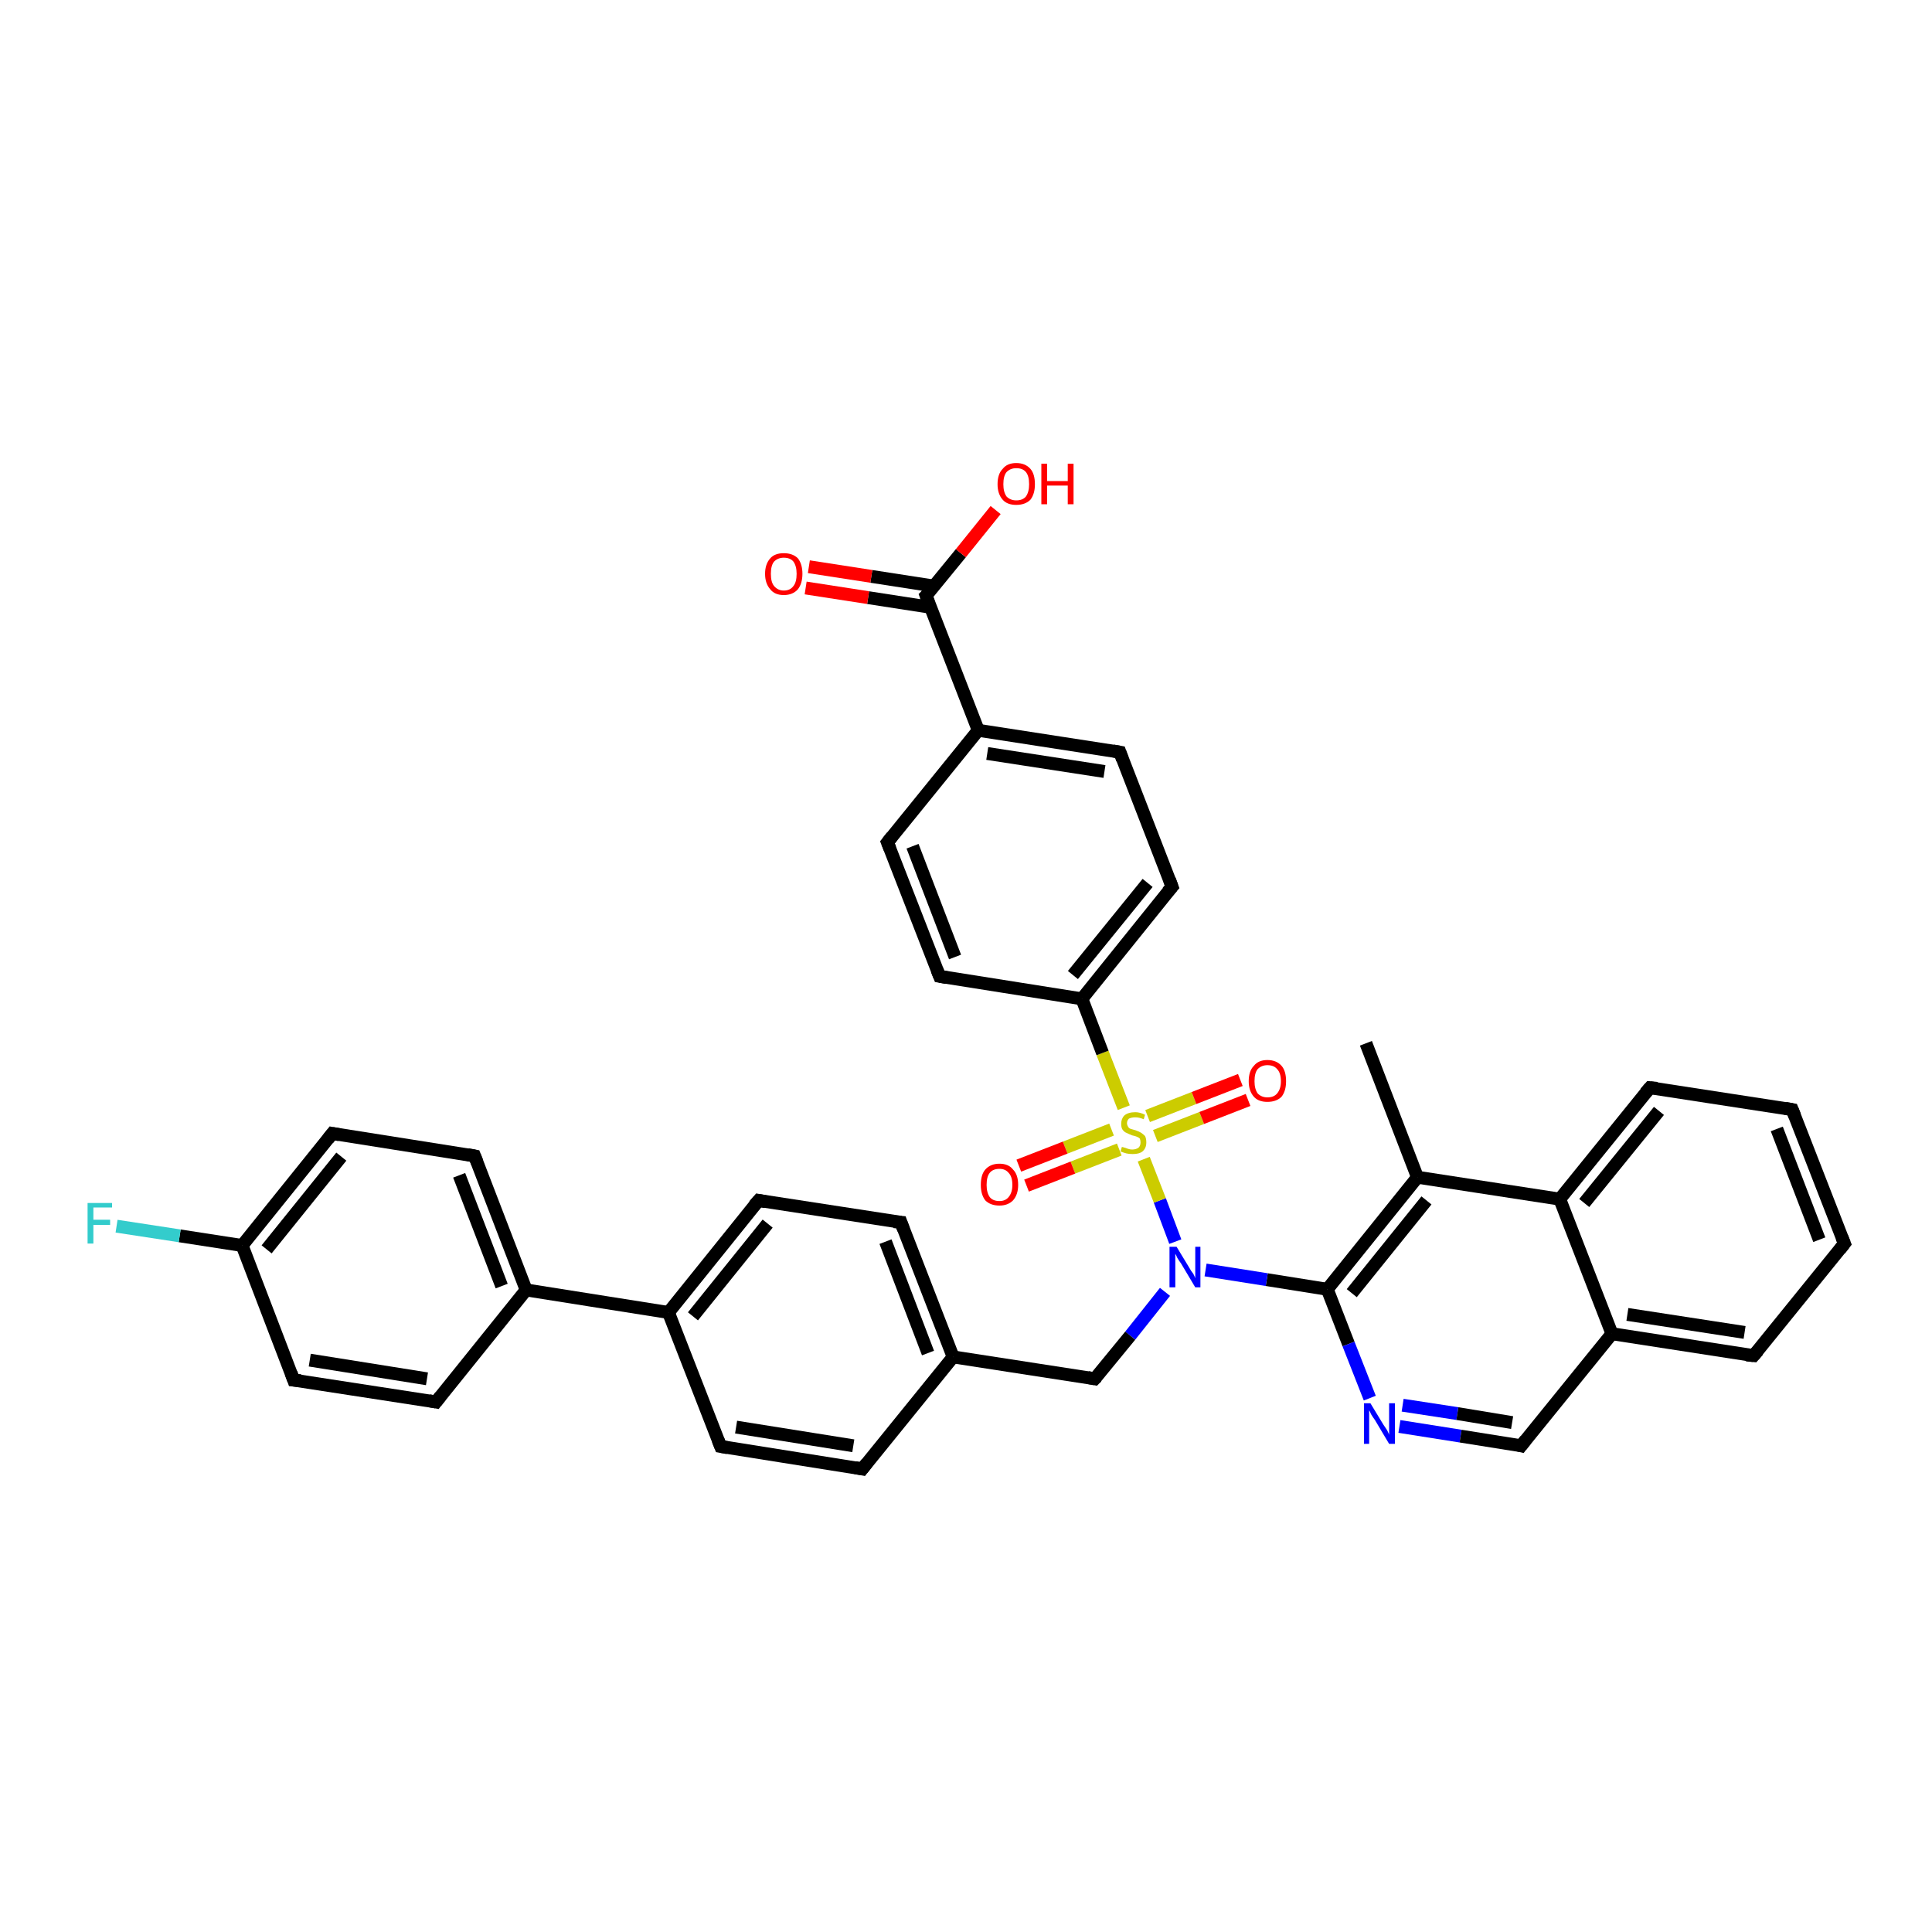 <?xml version='1.0' encoding='iso-8859-1'?>
<svg version='1.1' baseProfile='full'
              xmlns='http://www.w3.org/2000/svg'
                      xmlns:rdkit='http://www.rdkit.org/xml'
                      xmlns:xlink='http://www.w3.org/1999/xlink'
                  xml:space='preserve'
width='300px' height='300px' viewBox='0 0 300 300'>
<!-- END OF HEADER -->
<rect style='opacity:1.0;fill:#FFFFFF;stroke:none' width='300.0' height='300.0' x='0.0' y='0.0'> </rect>
<path class='bond-0 atom-0 atom-1' d='M 212.1,162.0 L 220.1,182.8' style='fill:none;fill-rule:evenodd;stroke:#000000;stroke-width:2.0px;stroke-linecap:butt;stroke-linejoin:miter;stroke-opacity:1' />
<path class='bond-1 atom-1 atom-2' d='M 220.1,182.8 L 206.1,200.2' style='fill:none;fill-rule:evenodd;stroke:#000000;stroke-width:2.0px;stroke-linecap:butt;stroke-linejoin:miter;stroke-opacity:1' />
<path class='bond-1 atom-1 atom-2' d='M 221.5,186.4 L 209.9,200.8' style='fill:none;fill-rule:evenodd;stroke:#000000;stroke-width:2.0px;stroke-linecap:butt;stroke-linejoin:miter;stroke-opacity:1' />
<path class='bond-2 atom-2 atom-3' d='M 206.1,200.2 L 209.4,208.7' style='fill:none;fill-rule:evenodd;stroke:#000000;stroke-width:2.0px;stroke-linecap:butt;stroke-linejoin:miter;stroke-opacity:1' />
<path class='bond-2 atom-2 atom-3' d='M 209.4,208.7 L 212.7,217.1' style='fill:none;fill-rule:evenodd;stroke:#0000FF;stroke-width:2.0px;stroke-linecap:butt;stroke-linejoin:miter;stroke-opacity:1' />
<path class='bond-3 atom-3 atom-4' d='M 217.3,221.5 L 226.8,223.0' style='fill:none;fill-rule:evenodd;stroke:#0000FF;stroke-width:2.0px;stroke-linecap:butt;stroke-linejoin:miter;stroke-opacity:1' />
<path class='bond-3 atom-3 atom-4' d='M 226.8,223.0 L 236.2,224.5' style='fill:none;fill-rule:evenodd;stroke:#000000;stroke-width:2.0px;stroke-linecap:butt;stroke-linejoin:miter;stroke-opacity:1' />
<path class='bond-3 atom-3 atom-4' d='M 217.8,218.2 L 226.3,219.5' style='fill:none;fill-rule:evenodd;stroke:#0000FF;stroke-width:2.0px;stroke-linecap:butt;stroke-linejoin:miter;stroke-opacity:1' />
<path class='bond-3 atom-3 atom-4' d='M 226.3,219.5 L 234.8,220.9' style='fill:none;fill-rule:evenodd;stroke:#000000;stroke-width:2.0px;stroke-linecap:butt;stroke-linejoin:miter;stroke-opacity:1' />
<path class='bond-4 atom-4 atom-5' d='M 236.2,224.5 L 250.3,207.1' style='fill:none;fill-rule:evenodd;stroke:#000000;stroke-width:2.0px;stroke-linecap:butt;stroke-linejoin:miter;stroke-opacity:1' />
<path class='bond-5 atom-5 atom-6' d='M 250.3,207.1 L 272.3,210.5' style='fill:none;fill-rule:evenodd;stroke:#000000;stroke-width:2.0px;stroke-linecap:butt;stroke-linejoin:miter;stroke-opacity:1' />
<path class='bond-5 atom-5 atom-6' d='M 252.7,204.1 L 270.9,206.9' style='fill:none;fill-rule:evenodd;stroke:#000000;stroke-width:2.0px;stroke-linecap:butt;stroke-linejoin:miter;stroke-opacity:1' />
<path class='bond-6 atom-6 atom-7' d='M 272.3,210.5 L 286.4,193.1' style='fill:none;fill-rule:evenodd;stroke:#000000;stroke-width:2.0px;stroke-linecap:butt;stroke-linejoin:miter;stroke-opacity:1' />
<path class='bond-7 atom-7 atom-8' d='M 286.4,193.1 L 278.3,172.3' style='fill:none;fill-rule:evenodd;stroke:#000000;stroke-width:2.0px;stroke-linecap:butt;stroke-linejoin:miter;stroke-opacity:1' />
<path class='bond-7 atom-7 atom-8' d='M 282.5,192.5 L 275.9,175.3' style='fill:none;fill-rule:evenodd;stroke:#000000;stroke-width:2.0px;stroke-linecap:butt;stroke-linejoin:miter;stroke-opacity:1' />
<path class='bond-8 atom-8 atom-9' d='M 278.3,172.3 L 256.2,168.9' style='fill:none;fill-rule:evenodd;stroke:#000000;stroke-width:2.0px;stroke-linecap:butt;stroke-linejoin:miter;stroke-opacity:1' />
<path class='bond-9 atom-9 atom-10' d='M 256.2,168.9 L 242.2,186.2' style='fill:none;fill-rule:evenodd;stroke:#000000;stroke-width:2.0px;stroke-linecap:butt;stroke-linejoin:miter;stroke-opacity:1' />
<path class='bond-9 atom-9 atom-10' d='M 257.6,172.5 L 246.0,186.8' style='fill:none;fill-rule:evenodd;stroke:#000000;stroke-width:2.0px;stroke-linecap:butt;stroke-linejoin:miter;stroke-opacity:1' />
<path class='bond-10 atom-2 atom-11' d='M 206.1,200.2 L 196.7,198.7' style='fill:none;fill-rule:evenodd;stroke:#000000;stroke-width:2.0px;stroke-linecap:butt;stroke-linejoin:miter;stroke-opacity:1' />
<path class='bond-10 atom-2 atom-11' d='M 196.7,198.7 L 187.2,197.2' style='fill:none;fill-rule:evenodd;stroke:#0000FF;stroke-width:2.0px;stroke-linecap:butt;stroke-linejoin:miter;stroke-opacity:1' />
<path class='bond-11 atom-11 atom-12' d='M 180.9,200.6 L 175.5,207.4' style='fill:none;fill-rule:evenodd;stroke:#0000FF;stroke-width:2.0px;stroke-linecap:butt;stroke-linejoin:miter;stroke-opacity:1' />
<path class='bond-11 atom-11 atom-12' d='M 175.5,207.4 L 170.0,214.1' style='fill:none;fill-rule:evenodd;stroke:#000000;stroke-width:2.0px;stroke-linecap:butt;stroke-linejoin:miter;stroke-opacity:1' />
<path class='bond-12 atom-12 atom-13' d='M 170.0,214.1 L 148.0,210.7' style='fill:none;fill-rule:evenodd;stroke:#000000;stroke-width:2.0px;stroke-linecap:butt;stroke-linejoin:miter;stroke-opacity:1' />
<path class='bond-13 atom-13 atom-14' d='M 148.0,210.7 L 139.9,189.8' style='fill:none;fill-rule:evenodd;stroke:#000000;stroke-width:2.0px;stroke-linecap:butt;stroke-linejoin:miter;stroke-opacity:1' />
<path class='bond-13 atom-13 atom-14' d='M 144.1,210.1 L 137.5,192.8' style='fill:none;fill-rule:evenodd;stroke:#000000;stroke-width:2.0px;stroke-linecap:butt;stroke-linejoin:miter;stroke-opacity:1' />
<path class='bond-14 atom-14 atom-15' d='M 139.9,189.8 L 117.8,186.4' style='fill:none;fill-rule:evenodd;stroke:#000000;stroke-width:2.0px;stroke-linecap:butt;stroke-linejoin:miter;stroke-opacity:1' />
<path class='bond-15 atom-15 atom-16' d='M 117.8,186.4 L 103.8,203.8' style='fill:none;fill-rule:evenodd;stroke:#000000;stroke-width:2.0px;stroke-linecap:butt;stroke-linejoin:miter;stroke-opacity:1' />
<path class='bond-15 atom-15 atom-16' d='M 119.2,190.0 L 107.6,204.4' style='fill:none;fill-rule:evenodd;stroke:#000000;stroke-width:2.0px;stroke-linecap:butt;stroke-linejoin:miter;stroke-opacity:1' />
<path class='bond-16 atom-16 atom-17' d='M 103.8,203.8 L 111.9,224.6' style='fill:none;fill-rule:evenodd;stroke:#000000;stroke-width:2.0px;stroke-linecap:butt;stroke-linejoin:miter;stroke-opacity:1' />
<path class='bond-17 atom-17 atom-18' d='M 111.9,224.6 L 133.9,228.1' style='fill:none;fill-rule:evenodd;stroke:#000000;stroke-width:2.0px;stroke-linecap:butt;stroke-linejoin:miter;stroke-opacity:1' />
<path class='bond-17 atom-17 atom-18' d='M 114.3,221.6 L 132.5,224.5' style='fill:none;fill-rule:evenodd;stroke:#000000;stroke-width:2.0px;stroke-linecap:butt;stroke-linejoin:miter;stroke-opacity:1' />
<path class='bond-18 atom-16 atom-19' d='M 103.8,203.8 L 81.7,200.3' style='fill:none;fill-rule:evenodd;stroke:#000000;stroke-width:2.0px;stroke-linecap:butt;stroke-linejoin:miter;stroke-opacity:1' />
<path class='bond-19 atom-19 atom-20' d='M 81.7,200.3 L 73.7,179.5' style='fill:none;fill-rule:evenodd;stroke:#000000;stroke-width:2.0px;stroke-linecap:butt;stroke-linejoin:miter;stroke-opacity:1' />
<path class='bond-19 atom-19 atom-20' d='M 77.9,199.7 L 71.3,182.5' style='fill:none;fill-rule:evenodd;stroke:#000000;stroke-width:2.0px;stroke-linecap:butt;stroke-linejoin:miter;stroke-opacity:1' />
<path class='bond-20 atom-20 atom-21' d='M 73.7,179.5 L 51.6,176.0' style='fill:none;fill-rule:evenodd;stroke:#000000;stroke-width:2.0px;stroke-linecap:butt;stroke-linejoin:miter;stroke-opacity:1' />
<path class='bond-21 atom-21 atom-22' d='M 51.6,176.0 L 37.6,193.4' style='fill:none;fill-rule:evenodd;stroke:#000000;stroke-width:2.0px;stroke-linecap:butt;stroke-linejoin:miter;stroke-opacity:1' />
<path class='bond-21 atom-21 atom-22' d='M 53.0,179.6 L 41.4,194.0' style='fill:none;fill-rule:evenodd;stroke:#000000;stroke-width:2.0px;stroke-linecap:butt;stroke-linejoin:miter;stroke-opacity:1' />
<path class='bond-22 atom-22 atom-23' d='M 37.6,193.4 L 27.9,191.9' style='fill:none;fill-rule:evenodd;stroke:#000000;stroke-width:2.0px;stroke-linecap:butt;stroke-linejoin:miter;stroke-opacity:1' />
<path class='bond-22 atom-22 atom-23' d='M 27.9,191.9 L 18.1,190.4' style='fill:none;fill-rule:evenodd;stroke:#33CCCC;stroke-width:2.0px;stroke-linecap:butt;stroke-linejoin:miter;stroke-opacity:1' />
<path class='bond-23 atom-22 atom-24' d='M 37.6,193.4 L 45.6,214.3' style='fill:none;fill-rule:evenodd;stroke:#000000;stroke-width:2.0px;stroke-linecap:butt;stroke-linejoin:miter;stroke-opacity:1' />
<path class='bond-24 atom-24 atom-25' d='M 45.6,214.3 L 67.7,217.7' style='fill:none;fill-rule:evenodd;stroke:#000000;stroke-width:2.0px;stroke-linecap:butt;stroke-linejoin:miter;stroke-opacity:1' />
<path class='bond-24 atom-24 atom-25' d='M 48.1,211.2 L 66.3,214.1' style='fill:none;fill-rule:evenodd;stroke:#000000;stroke-width:2.0px;stroke-linecap:butt;stroke-linejoin:miter;stroke-opacity:1' />
<path class='bond-25 atom-11 atom-26' d='M 182.5,192.8 L 180.1,186.4' style='fill:none;fill-rule:evenodd;stroke:#0000FF;stroke-width:2.0px;stroke-linecap:butt;stroke-linejoin:miter;stroke-opacity:1' />
<path class='bond-25 atom-11 atom-26' d='M 180.1,186.4 L 177.6,180.0' style='fill:none;fill-rule:evenodd;stroke:#CCCC00;stroke-width:2.0px;stroke-linecap:butt;stroke-linejoin:miter;stroke-opacity:1' />
<path class='bond-26 atom-26 atom-27' d='M 179.4,176.4 L 186.6,173.6' style='fill:none;fill-rule:evenodd;stroke:#CCCC00;stroke-width:2.0px;stroke-linecap:butt;stroke-linejoin:miter;stroke-opacity:1' />
<path class='bond-26 atom-26 atom-27' d='M 186.6,173.6 L 193.8,170.8' style='fill:none;fill-rule:evenodd;stroke:#FF0000;stroke-width:2.0px;stroke-linecap:butt;stroke-linejoin:miter;stroke-opacity:1' />
<path class='bond-26 atom-26 atom-27' d='M 178.2,173.3 L 185.4,170.5' style='fill:none;fill-rule:evenodd;stroke:#CCCC00;stroke-width:2.0px;stroke-linecap:butt;stroke-linejoin:miter;stroke-opacity:1' />
<path class='bond-26 atom-26 atom-27' d='M 185.4,170.5 L 192.6,167.7' style='fill:none;fill-rule:evenodd;stroke:#FF0000;stroke-width:2.0px;stroke-linecap:butt;stroke-linejoin:miter;stroke-opacity:1' />
<path class='bond-27 atom-26 atom-28' d='M 172.6,175.4 L 165.4,178.2' style='fill:none;fill-rule:evenodd;stroke:#CCCC00;stroke-width:2.0px;stroke-linecap:butt;stroke-linejoin:miter;stroke-opacity:1' />
<path class='bond-27 atom-26 atom-28' d='M 165.4,178.2 L 158.2,181.0' style='fill:none;fill-rule:evenodd;stroke:#FF0000;stroke-width:2.0px;stroke-linecap:butt;stroke-linejoin:miter;stroke-opacity:1' />
<path class='bond-27 atom-26 atom-28' d='M 173.8,178.5 L 166.6,181.3' style='fill:none;fill-rule:evenodd;stroke:#CCCC00;stroke-width:2.0px;stroke-linecap:butt;stroke-linejoin:miter;stroke-opacity:1' />
<path class='bond-27 atom-26 atom-28' d='M 166.6,181.3 L 159.4,184.1' style='fill:none;fill-rule:evenodd;stroke:#FF0000;stroke-width:2.0px;stroke-linecap:butt;stroke-linejoin:miter;stroke-opacity:1' />
<path class='bond-28 atom-26 atom-29' d='M 174.5,172.0 L 171.2,163.5' style='fill:none;fill-rule:evenodd;stroke:#CCCC00;stroke-width:2.0px;stroke-linecap:butt;stroke-linejoin:miter;stroke-opacity:1' />
<path class='bond-28 atom-26 atom-29' d='M 171.2,163.5 L 168.0,155.1' style='fill:none;fill-rule:evenodd;stroke:#000000;stroke-width:2.0px;stroke-linecap:butt;stroke-linejoin:miter;stroke-opacity:1' />
<path class='bond-29 atom-29 atom-30' d='M 168.0,155.1 L 182.0,137.7' style='fill:none;fill-rule:evenodd;stroke:#000000;stroke-width:2.0px;stroke-linecap:butt;stroke-linejoin:miter;stroke-opacity:1' />
<path class='bond-29 atom-29 atom-30' d='M 166.6,151.4 L 178.2,137.1' style='fill:none;fill-rule:evenodd;stroke:#000000;stroke-width:2.0px;stroke-linecap:butt;stroke-linejoin:miter;stroke-opacity:1' />
<path class='bond-30 atom-30 atom-31' d='M 182.0,137.7 L 173.9,116.8' style='fill:none;fill-rule:evenodd;stroke:#000000;stroke-width:2.0px;stroke-linecap:butt;stroke-linejoin:miter;stroke-opacity:1' />
<path class='bond-31 atom-31 atom-32' d='M 173.9,116.8 L 151.9,113.4' style='fill:none;fill-rule:evenodd;stroke:#000000;stroke-width:2.0px;stroke-linecap:butt;stroke-linejoin:miter;stroke-opacity:1' />
<path class='bond-31 atom-31 atom-32' d='M 171.5,119.8 L 153.3,117.0' style='fill:none;fill-rule:evenodd;stroke:#000000;stroke-width:2.0px;stroke-linecap:butt;stroke-linejoin:miter;stroke-opacity:1' />
<path class='bond-32 atom-32 atom-33' d='M 151.9,113.4 L 137.8,130.8' style='fill:none;fill-rule:evenodd;stroke:#000000;stroke-width:2.0px;stroke-linecap:butt;stroke-linejoin:miter;stroke-opacity:1' />
<path class='bond-33 atom-33 atom-34' d='M 137.8,130.8 L 145.9,151.6' style='fill:none;fill-rule:evenodd;stroke:#000000;stroke-width:2.0px;stroke-linecap:butt;stroke-linejoin:miter;stroke-opacity:1' />
<path class='bond-33 atom-33 atom-34' d='M 141.7,131.4 L 148.3,148.6' style='fill:none;fill-rule:evenodd;stroke:#000000;stroke-width:2.0px;stroke-linecap:butt;stroke-linejoin:miter;stroke-opacity:1' />
<path class='bond-34 atom-32 atom-35' d='M 151.9,113.4 L 143.8,92.5' style='fill:none;fill-rule:evenodd;stroke:#000000;stroke-width:2.0px;stroke-linecap:butt;stroke-linejoin:miter;stroke-opacity:1' />
<path class='bond-35 atom-35 atom-36' d='M 143.8,92.5 L 149.2,85.9' style='fill:none;fill-rule:evenodd;stroke:#000000;stroke-width:2.0px;stroke-linecap:butt;stroke-linejoin:miter;stroke-opacity:1' />
<path class='bond-35 atom-35 atom-36' d='M 149.2,85.9 L 154.6,79.2' style='fill:none;fill-rule:evenodd;stroke:#FF0000;stroke-width:2.0px;stroke-linecap:butt;stroke-linejoin:miter;stroke-opacity:1' />
<path class='bond-36 atom-35 atom-37' d='M 145.0,91.0 L 135.3,89.5' style='fill:none;fill-rule:evenodd;stroke:#000000;stroke-width:2.0px;stroke-linecap:butt;stroke-linejoin:miter;stroke-opacity:1' />
<path class='bond-36 atom-35 atom-37' d='M 135.3,89.5 L 125.6,88.0' style='fill:none;fill-rule:evenodd;stroke:#FF0000;stroke-width:2.0px;stroke-linecap:butt;stroke-linejoin:miter;stroke-opacity:1' />
<path class='bond-36 atom-35 atom-37' d='M 144.5,94.3 L 134.8,92.8' style='fill:none;fill-rule:evenodd;stroke:#000000;stroke-width:2.0px;stroke-linecap:butt;stroke-linejoin:miter;stroke-opacity:1' />
<path class='bond-36 atom-35 atom-37' d='M 134.8,92.8 L 125.1,91.3' style='fill:none;fill-rule:evenodd;stroke:#FF0000;stroke-width:2.0px;stroke-linecap:butt;stroke-linejoin:miter;stroke-opacity:1' />
<path class='bond-37 atom-10 atom-1' d='M 242.2,186.2 L 220.1,182.8' style='fill:none;fill-rule:evenodd;stroke:#000000;stroke-width:2.0px;stroke-linecap:butt;stroke-linejoin:miter;stroke-opacity:1' />
<path class='bond-38 atom-18 atom-13' d='M 133.9,228.1 L 148.0,210.7' style='fill:none;fill-rule:evenodd;stroke:#000000;stroke-width:2.0px;stroke-linecap:butt;stroke-linejoin:miter;stroke-opacity:1' />
<path class='bond-39 atom-25 atom-19' d='M 67.7,217.7 L 81.7,200.3' style='fill:none;fill-rule:evenodd;stroke:#000000;stroke-width:2.0px;stroke-linecap:butt;stroke-linejoin:miter;stroke-opacity:1' />
<path class='bond-40 atom-34 atom-29' d='M 145.9,151.6 L 168.0,155.1' style='fill:none;fill-rule:evenodd;stroke:#000000;stroke-width:2.0px;stroke-linecap:butt;stroke-linejoin:miter;stroke-opacity:1' />
<path class='bond-41 atom-10 atom-5' d='M 242.2,186.2 L 250.3,207.1' style='fill:none;fill-rule:evenodd;stroke:#000000;stroke-width:2.0px;stroke-linecap:butt;stroke-linejoin:miter;stroke-opacity:1' />
<path d='M 235.8,224.4 L 236.2,224.5 L 236.9,223.6' style='fill:none;stroke:#000000;stroke-width:2.0px;stroke-linecap:butt;stroke-linejoin:miter;stroke-opacity:1;' />
<path d='M 271.2,210.4 L 272.3,210.5 L 273.0,209.7' style='fill:none;stroke:#000000;stroke-width:2.0px;stroke-linecap:butt;stroke-linejoin:miter;stroke-opacity:1;' />
<path d='M 285.7,194.0 L 286.4,193.1 L 286.0,192.1' style='fill:none;stroke:#000000;stroke-width:2.0px;stroke-linecap:butt;stroke-linejoin:miter;stroke-opacity:1;' />
<path d='M 278.7,173.3 L 278.3,172.3 L 277.2,172.1' style='fill:none;stroke:#000000;stroke-width:2.0px;stroke-linecap:butt;stroke-linejoin:miter;stroke-opacity:1;' />
<path d='M 257.3,169.0 L 256.2,168.9 L 255.5,169.7' style='fill:none;stroke:#000000;stroke-width:2.0px;stroke-linecap:butt;stroke-linejoin:miter;stroke-opacity:1;' />
<path d='M 170.3,213.8 L 170.0,214.1 L 168.9,213.9' style='fill:none;stroke:#000000;stroke-width:2.0px;stroke-linecap:butt;stroke-linejoin:miter;stroke-opacity:1;' />
<path d='M 140.3,190.9 L 139.9,189.8 L 138.8,189.7' style='fill:none;stroke:#000000;stroke-width:2.0px;stroke-linecap:butt;stroke-linejoin:miter;stroke-opacity:1;' />
<path d='M 118.9,186.6 L 117.8,186.4 L 117.1,187.2' style='fill:none;stroke:#000000;stroke-width:2.0px;stroke-linecap:butt;stroke-linejoin:miter;stroke-opacity:1;' />
<path d='M 111.5,223.6 L 111.9,224.6 L 113.0,224.8' style='fill:none;stroke:#000000;stroke-width:2.0px;stroke-linecap:butt;stroke-linejoin:miter;stroke-opacity:1;' />
<path d='M 132.8,227.9 L 133.9,228.1 L 134.6,227.2' style='fill:none;stroke:#000000;stroke-width:2.0px;stroke-linecap:butt;stroke-linejoin:miter;stroke-opacity:1;' />
<path d='M 74.1,180.5 L 73.7,179.5 L 72.6,179.3' style='fill:none;stroke:#000000;stroke-width:2.0px;stroke-linecap:butt;stroke-linejoin:miter;stroke-opacity:1;' />
<path d='M 52.7,176.2 L 51.6,176.0 L 50.9,176.9' style='fill:none;stroke:#000000;stroke-width:2.0px;stroke-linecap:butt;stroke-linejoin:miter;stroke-opacity:1;' />
<path d='M 45.2,213.2 L 45.6,214.3 L 46.7,214.4' style='fill:none;stroke:#000000;stroke-width:2.0px;stroke-linecap:butt;stroke-linejoin:miter;stroke-opacity:1;' />
<path d='M 66.6,217.5 L 67.7,217.7 L 68.4,216.8' style='fill:none;stroke:#000000;stroke-width:2.0px;stroke-linecap:butt;stroke-linejoin:miter;stroke-opacity:1;' />
<path d='M 181.3,138.5 L 182.0,137.7 L 181.6,136.6' style='fill:none;stroke:#000000;stroke-width:2.0px;stroke-linecap:butt;stroke-linejoin:miter;stroke-opacity:1;' />
<path d='M 174.3,117.9 L 173.9,116.8 L 172.8,116.6' style='fill:none;stroke:#000000;stroke-width:2.0px;stroke-linecap:butt;stroke-linejoin:miter;stroke-opacity:1;' />
<path d='M 138.5,129.9 L 137.8,130.8 L 138.2,131.8' style='fill:none;stroke:#000000;stroke-width:2.0px;stroke-linecap:butt;stroke-linejoin:miter;stroke-opacity:1;' />
<path d='M 145.5,150.6 L 145.9,151.6 L 147.0,151.8' style='fill:none;stroke:#000000;stroke-width:2.0px;stroke-linecap:butt;stroke-linejoin:miter;stroke-opacity:1;' />
<path d='M 144.2,93.6 L 143.8,92.5 L 144.1,92.2' style='fill:none;stroke:#000000;stroke-width:2.0px;stroke-linecap:butt;stroke-linejoin:miter;stroke-opacity:1;' />
<path class='atom-3' d='M 212.8 217.9
L 214.8 221.2
Q 215.0 221.5, 215.4 222.1
Q 215.7 222.7, 215.7 222.8
L 215.7 217.9
L 216.6 217.9
L 216.6 224.2
L 215.7 224.2
L 213.5 220.5
Q 213.2 220.1, 212.9 219.6
Q 212.7 219.1, 212.6 219.0
L 212.6 224.2
L 211.8 224.2
L 211.8 217.9
L 212.8 217.9
' fill='#0000FF'/>
<path class='atom-11' d='M 182.7 193.6
L 184.7 196.9
Q 184.9 197.3, 185.3 197.8
Q 185.6 198.4, 185.6 198.5
L 185.6 193.6
L 186.4 193.6
L 186.4 199.9
L 185.6 199.9
L 183.4 196.2
Q 183.1 195.8, 182.8 195.3
Q 182.6 194.8, 182.5 194.7
L 182.5 199.9
L 181.6 199.9
L 181.6 193.6
L 182.7 193.6
' fill='#0000FF'/>
<path class='atom-23' d='M 13.6 186.8
L 17.4 186.8
L 17.4 187.5
L 14.5 187.5
L 14.5 189.4
L 17.1 189.4
L 17.1 190.2
L 14.5 190.2
L 14.5 193.1
L 13.6 193.1
L 13.6 186.8
' fill='#33CCCC'/>
<path class='atom-26' d='M 174.2 178.1
Q 174.3 178.1, 174.6 178.2
Q 174.9 178.3, 175.2 178.4
Q 175.5 178.5, 175.8 178.5
Q 176.4 178.5, 176.8 178.2
Q 177.1 177.9, 177.1 177.4
Q 177.1 177.1, 177.0 176.8
Q 176.8 176.6, 176.5 176.5
Q 176.3 176.4, 175.8 176.3
Q 175.3 176.1, 174.9 175.9
Q 174.6 175.8, 174.3 175.4
Q 174.1 175.1, 174.1 174.5
Q 174.1 173.7, 174.6 173.2
Q 175.2 172.7, 176.3 172.7
Q 177.0 172.7, 177.8 173.1
L 177.6 173.8
Q 176.9 173.5, 176.3 173.5
Q 175.7 173.5, 175.3 173.7
Q 175.0 174.0, 175.0 174.4
Q 175.0 174.7, 175.2 175.0
Q 175.3 175.2, 175.6 175.3
Q 175.9 175.4, 176.3 175.5
Q 176.9 175.7, 177.2 175.9
Q 177.5 176.1, 177.8 176.4
Q 178.0 176.8, 178.0 177.4
Q 178.0 178.3, 177.4 178.8
Q 176.9 179.2, 175.9 179.2
Q 175.3 179.2, 174.9 179.1
Q 174.5 179.0, 174.0 178.8
L 174.2 178.1
' fill='#CCCC00'/>
<path class='atom-27' d='M 193.9 167.9
Q 193.9 166.3, 194.7 165.5
Q 195.4 164.6, 196.8 164.6
Q 198.2 164.6, 199.0 165.5
Q 199.7 166.3, 199.7 167.9
Q 199.7 169.4, 199.0 170.3
Q 198.2 171.1, 196.8 171.1
Q 195.4 171.1, 194.7 170.3
Q 193.9 169.4, 193.9 167.9
M 196.8 170.4
Q 197.8 170.4, 198.3 169.8
Q 198.9 169.1, 198.9 167.9
Q 198.9 166.6, 198.3 166.0
Q 197.8 165.4, 196.8 165.4
Q 195.9 165.4, 195.3 166.0
Q 194.8 166.6, 194.8 167.9
Q 194.8 169.1, 195.3 169.8
Q 195.9 170.4, 196.8 170.4
' fill='#FF0000'/>
<path class='atom-28' d='M 152.3 184.0
Q 152.3 182.4, 153.0 181.6
Q 153.8 180.7, 155.2 180.7
Q 156.6 180.7, 157.3 181.6
Q 158.1 182.4, 158.1 184.0
Q 158.1 185.5, 157.3 186.4
Q 156.5 187.2, 155.2 187.2
Q 153.8 187.2, 153.0 186.4
Q 152.3 185.5, 152.3 184.0
M 155.2 186.5
Q 156.1 186.5, 156.6 185.9
Q 157.2 185.2, 157.2 184.0
Q 157.2 182.7, 156.6 182.1
Q 156.1 181.5, 155.2 181.5
Q 154.2 181.5, 153.7 182.1
Q 153.2 182.7, 153.2 184.0
Q 153.2 185.2, 153.7 185.9
Q 154.2 186.5, 155.2 186.5
' fill='#FF0000'/>
<path class='atom-36' d='M 154.9 75.2
Q 154.9 73.6, 155.7 72.8
Q 156.4 71.9, 157.8 71.9
Q 159.2 71.9, 160.0 72.8
Q 160.7 73.6, 160.7 75.2
Q 160.7 76.7, 160.0 77.6
Q 159.2 78.4, 157.8 78.4
Q 156.4 78.4, 155.7 77.6
Q 154.9 76.7, 154.9 75.2
M 157.8 77.7
Q 158.8 77.7, 159.3 77.1
Q 159.8 76.4, 159.8 75.2
Q 159.8 73.9, 159.3 73.3
Q 158.8 72.7, 157.8 72.7
Q 156.9 72.7, 156.3 73.3
Q 155.8 73.9, 155.8 75.2
Q 155.8 76.4, 156.3 77.1
Q 156.9 77.7, 157.8 77.7
' fill='#FF0000'/>
<path class='atom-36' d='M 161.7 72.0
L 162.6 72.0
L 162.6 74.7
L 165.8 74.7
L 165.8 72.0
L 166.7 72.0
L 166.7 78.3
L 165.8 78.3
L 165.8 75.4
L 162.6 75.4
L 162.6 78.3
L 161.7 78.3
L 161.7 72.0
' fill='#FF0000'/>
<path class='atom-37' d='M 118.8 89.1
Q 118.8 87.6, 119.6 86.7
Q 120.3 85.9, 121.7 85.9
Q 123.1 85.9, 123.9 86.7
Q 124.6 87.6, 124.6 89.1
Q 124.6 90.6, 123.9 91.5
Q 123.1 92.4, 121.7 92.4
Q 120.3 92.4, 119.6 91.5
Q 118.8 90.6, 118.8 89.1
M 121.7 91.7
Q 122.7 91.7, 123.2 91.0
Q 123.7 90.4, 123.7 89.1
Q 123.7 87.9, 123.2 87.2
Q 122.7 86.6, 121.7 86.6
Q 120.8 86.6, 120.2 87.2
Q 119.7 87.8, 119.7 89.1
Q 119.7 90.4, 120.2 91.0
Q 120.8 91.7, 121.7 91.7
' fill='#FF0000'/>
</svg>
